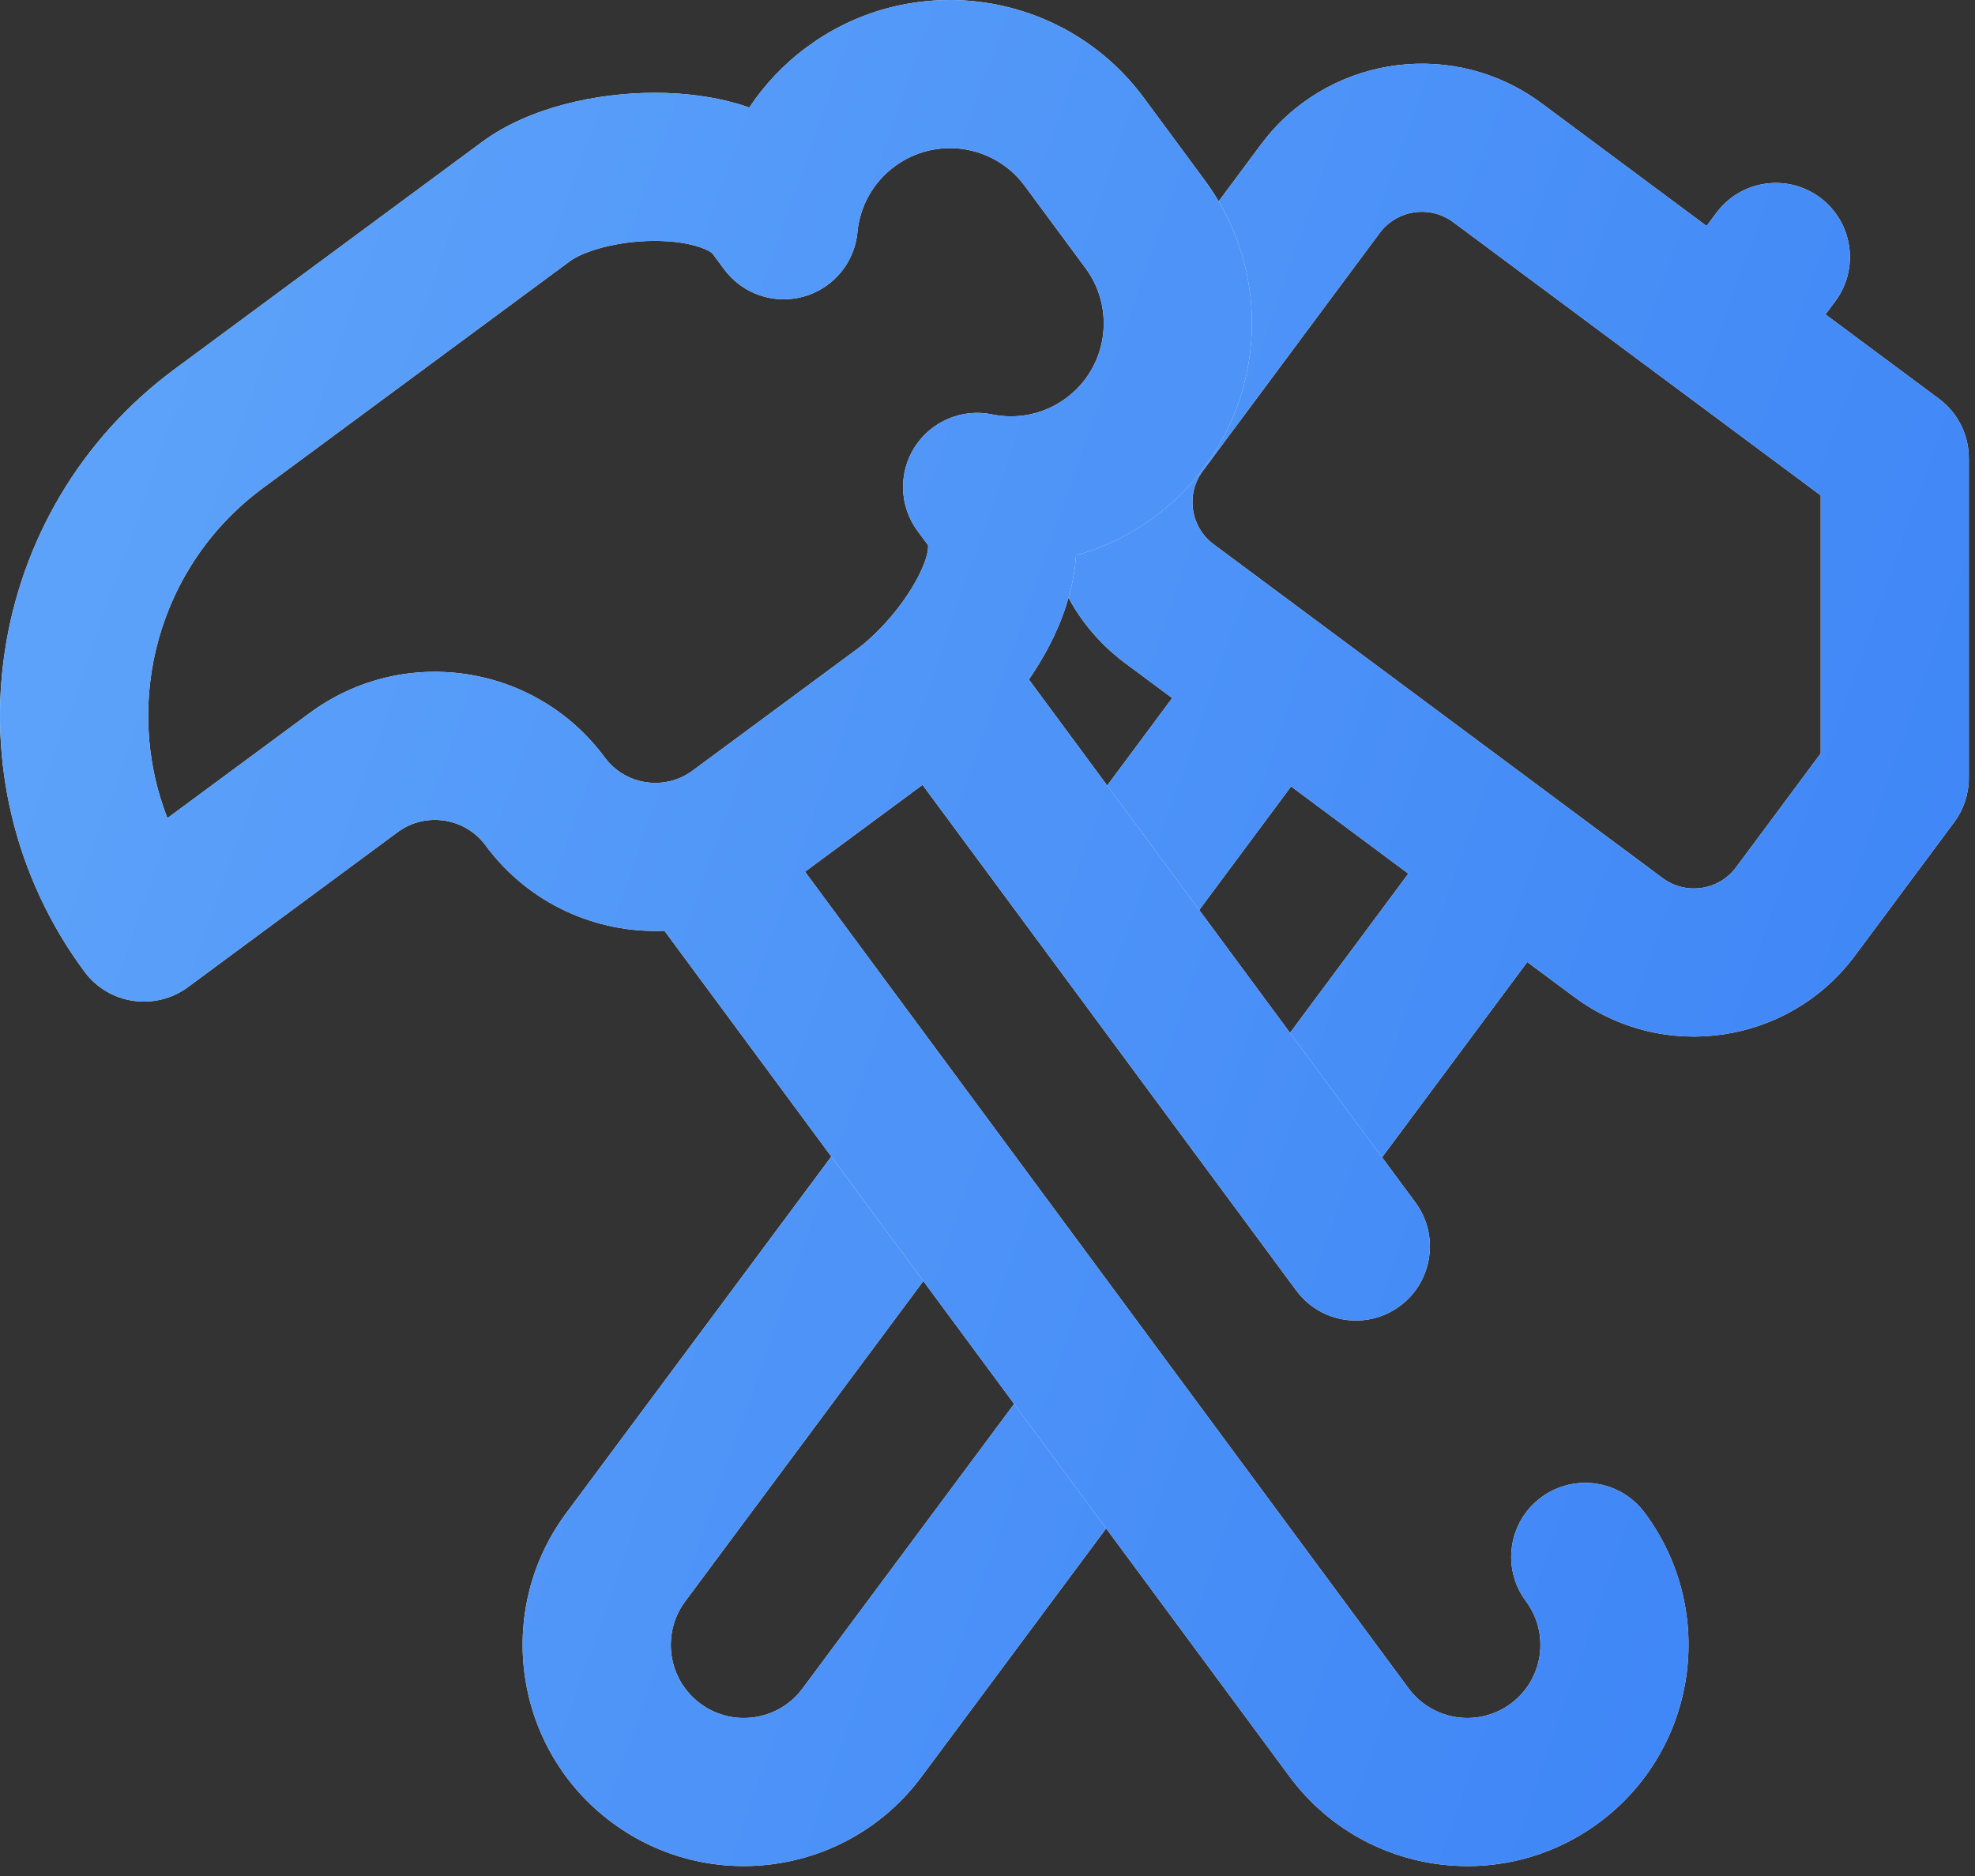 <svg width="80" height="76" viewBox="0 0 80 76" fill="none" xmlns="http://www.w3.org/2000/svg">
<rect x="0" y="0" width="80" height="76" fill="#333333" stroke="none"/>
<path d="M34.86 45.26C35.848 43.931 37.727 43.653 39.057 44.641C40.387 45.63 40.663 47.511 39.674 48.84L27.756 64.872C26.781 66.184 27.053 68.039 28.366 69.014C29.677 69.989 31.531 69.716 32.506 68.405L42.274 55.268C43.262 53.938 45.141 53.662 46.471 54.651C47.8 55.639 48.077 57.519 47.088 58.848L37.323 71.983C34.37 75.954 28.757 76.781 24.785 73.829C20.814 70.876 19.987 65.263 22.94 61.291L34.86 45.26ZM51.33 5.53C54.067 2.214 58.954 1.592 62.444 4.186L69.127 9.155L69.526 8.622C70.514 7.292 72.393 7.016 73.723 8.004C75.052 8.993 75.33 10.872 74.342 12.202L73.942 12.737L78.539 16.155C79.3 16.721 79.75 17.613 79.75 18.561V31.516C79.75 32.161 79.543 32.79 79.159 33.307L75.137 38.715C72.459 42.317 67.368 43.065 63.766 40.387L61.864 38.973L54.799 48.475C53.81 49.804 51.931 50.081 50.602 49.092C49.273 48.104 48.996 46.224 49.985 44.895L57.047 35.393L52.297 31.86L47.45 38.381C46.461 39.711 44.582 39.987 43.252 38.998C41.923 38.01 41.647 36.131 42.635 34.801L47.481 28.28L45.58 26.868C41.979 24.19 41.229 19.098 43.907 15.497L51.073 5.858L51.33 5.53ZM58.864 9C57.921 8.3 56.588 8.496 55.887 9.438L48.723 19.077C48.022 20.019 48.218 21.35 49.16 22.051L63.037 32.368C63.043 32.372 63.047 32.377 63.053 32.381L67.346 35.573C68.288 36.273 69.622 36.078 70.323 35.135L73.75 30.522V20.069L58.864 9Z" fill="#F6F6F6"/>
<path d="M34.86 45.26C35.848 43.931 37.727 43.653 39.057 44.641C40.387 45.63 40.663 47.511 39.674 48.84L27.756 64.872C26.781 66.184 27.053 68.039 28.366 69.014C29.677 69.989 31.531 69.716 32.506 68.405L42.274 55.268C43.262 53.938 45.141 53.662 46.471 54.651C47.8 55.639 48.077 57.519 47.088 58.848L37.323 71.983C34.37 75.954 28.757 76.781 24.785 73.829C20.814 70.876 19.987 65.263 22.94 61.291L34.86 45.26ZM51.33 5.53C54.067 2.214 58.954 1.592 62.444 4.186L69.127 9.155L69.526 8.622C70.514 7.292 72.393 7.016 73.723 8.004C75.052 8.993 75.33 10.872 74.342 12.202L73.942 12.737L78.539 16.155C79.3 16.721 79.75 17.613 79.75 18.561V31.516C79.75 32.161 79.543 32.79 79.159 33.307L75.137 38.715C72.459 42.317 67.368 43.065 63.766 40.387L61.864 38.973L54.799 48.475C53.81 49.804 51.931 50.081 50.602 49.092C49.273 48.104 48.996 46.224 49.985 44.895L57.047 35.393L52.297 31.86L47.45 38.381C46.461 39.711 44.582 39.987 43.252 38.998C41.923 38.01 41.647 36.131 42.635 34.801L47.481 28.28L45.58 26.868C41.979 24.19 41.229 19.098 43.907 15.497L51.073 5.858L51.33 5.53ZM58.864 9C57.921 8.3 56.588 8.496 55.887 9.438L48.723 19.077C48.022 20.019 48.218 21.35 49.16 22.051L63.037 32.368C63.043 32.372 63.047 32.377 63.053 32.381L67.346 35.573C68.288 36.273 69.622 36.078 70.323 35.135L73.75 30.522V20.069L58.864 9Z" fill="url(#paint0_linear_7295_3245)"/>
<path d="M33.086 1.624C37.391 -1.232 43.225 -0.239 46.331 3.962L48.797 7.3C52.002 11.636 51.084 17.749 46.748 20.954C45.768 21.678 44.694 22.188 43.586 22.499C43.497 23.909 42.993 25.216 42.5 26.163C42.257 26.63 41.977 27.087 41.676 27.53L57.333 48.714C58.317 50.046 58.034 51.926 56.702 52.911C55.369 53.895 53.491 53.612 52.506 52.28L37.368 31.796L32.608 35.315L57.055 68.397C58.027 69.712 59.881 69.99 61.196 69.018C62.51 68.046 62.788 66.192 61.817 64.878L61.813 64.874L61.797 64.85C60.815 63.516 61.1 61.639 62.434 60.657C63.768 59.675 65.645 59.96 66.627 61.294L66.641 61.313C69.581 65.293 68.741 70.903 64.762 73.844C60.782 76.786 55.17 75.943 52.229 71.964L26.915 37.708C24.172 37.825 21.423 36.623 19.668 34.249C18.832 33.117 17.235 32.877 16.104 33.714L7.614 39.989C6.281 40.973 4.403 40.692 3.418 39.36C-2.311 31.607 -0.67 20.677 7.082 14.948L19.534 5.745C21.425 4.347 24.186 3.759 26.522 3.759C27.747 3.759 29.048 3.917 30.254 4.323C30.286 4.334 30.318 4.347 30.35 4.358C30.961 3.439 31.738 2.606 32.676 1.913L33.086 1.624ZM41.506 7.528C40.271 5.856 37.913 5.503 36.241 6.739C35.346 7.4 34.829 8.378 34.731 9.411C34.613 10.648 33.745 11.684 32.547 12.016C31.35 12.349 30.071 11.908 29.332 10.909L28.848 10.253C28.891 10.311 28.81 10.168 28.342 10.011C27.892 9.859 27.264 9.759 26.522 9.758C24.923 9.759 23.593 10.207 23.1 10.571L10.649 19.772C6.396 22.915 4.947 28.442 6.782 33.143L12.54 28.889C16.336 26.084 21.689 26.888 24.495 30.684C25.331 31.815 26.925 32.054 28.057 31.218L34.719 26.294C35.559 25.673 36.583 24.536 37.176 23.395C37.616 22.55 37.602 22.174 37.59 22.083L37.166 21.511C36.428 20.511 36.382 19.159 37.051 18.112C37.721 17.065 38.967 16.537 40.184 16.788C41.201 16.997 42.287 16.791 43.182 16.13C44.854 14.894 45.207 12.536 43.971 10.864L41.506 7.528Z" fill="#F6F6F6"/>
<path d="M33.086 1.624C37.391 -1.232 43.225 -0.239 46.331 3.962L48.797 7.3C52.002 11.636 51.084 17.749 46.748 20.954C45.768 21.678 44.694 22.188 43.586 22.499C43.497 23.909 42.993 25.216 42.5 26.163C42.257 26.63 41.977 27.087 41.676 27.53L57.333 48.714C58.317 50.046 58.034 51.926 56.702 52.911C55.369 53.895 53.491 53.612 52.506 52.28L37.368 31.796L32.608 35.315L57.055 68.397C58.027 69.712 59.881 69.99 61.196 69.018C62.51 68.046 62.788 66.192 61.817 64.878L61.813 64.874L61.797 64.85C60.815 63.516 61.1 61.639 62.434 60.657C63.768 59.675 65.645 59.96 66.627 61.294L66.641 61.313C69.581 65.293 68.741 70.903 64.762 73.844C60.782 76.786 55.17 75.943 52.229 71.964L26.915 37.708C24.172 37.825 21.423 36.623 19.668 34.249C18.832 33.117 17.235 32.877 16.104 33.714L7.614 39.989C6.281 40.973 4.403 40.692 3.418 39.36C-2.311 31.607 -0.67 20.677 7.082 14.948L19.534 5.745C21.425 4.347 24.186 3.759 26.522 3.759C27.747 3.759 29.048 3.917 30.254 4.323C30.286 4.334 30.318 4.347 30.35 4.358C30.961 3.439 31.738 2.606 32.676 1.913L33.086 1.624ZM41.506 7.528C40.271 5.856 37.913 5.503 36.241 6.739C35.346 7.4 34.829 8.378 34.731 9.411C34.613 10.648 33.745 11.684 32.547 12.016C31.35 12.349 30.071 11.908 29.332 10.909L28.848 10.253C28.891 10.311 28.81 10.168 28.342 10.011C27.892 9.859 27.264 9.759 26.522 9.758C24.923 9.759 23.593 10.207 23.1 10.571L10.649 19.772C6.396 22.915 4.947 28.442 6.782 33.143L12.54 28.889C16.336 26.084 21.689 26.888 24.495 30.684C25.331 31.815 26.925 32.054 28.057 31.218L34.719 26.294C35.559 25.673 36.583 24.536 37.176 23.395C37.616 22.55 37.602 22.174 37.59 22.083L37.166 21.511C36.428 20.511 36.382 19.159 37.051 18.112C37.721 17.065 38.967 16.537 40.184 16.788C41.201 16.997 42.287 16.791 43.182 16.13C44.854 14.894 45.207 12.536 43.971 10.864L41.506 7.528Z" fill="url(#paint1_linear_7295_3245)"/>
<defs>
<linearGradient id="paint0_linear_7295_3245" x1="13.314" y1="-37.987" x2="107.937" y2="-4.824" gradientUnits="userSpaceOnUse">
<stop stop-color="#60A5FA"/>
<stop offset="1" stop-color="#3B82F6"/>
</linearGradient>
<linearGradient id="paint1_linear_7295_3245" x1="13.314" y1="-37.987" x2="107.937" y2="-4.824" gradientUnits="userSpaceOnUse">
<stop stop-color="#60A5FA"/>
<stop offset="1" stop-color="#3B82F6"/>
</linearGradient>
</defs>
</svg>
